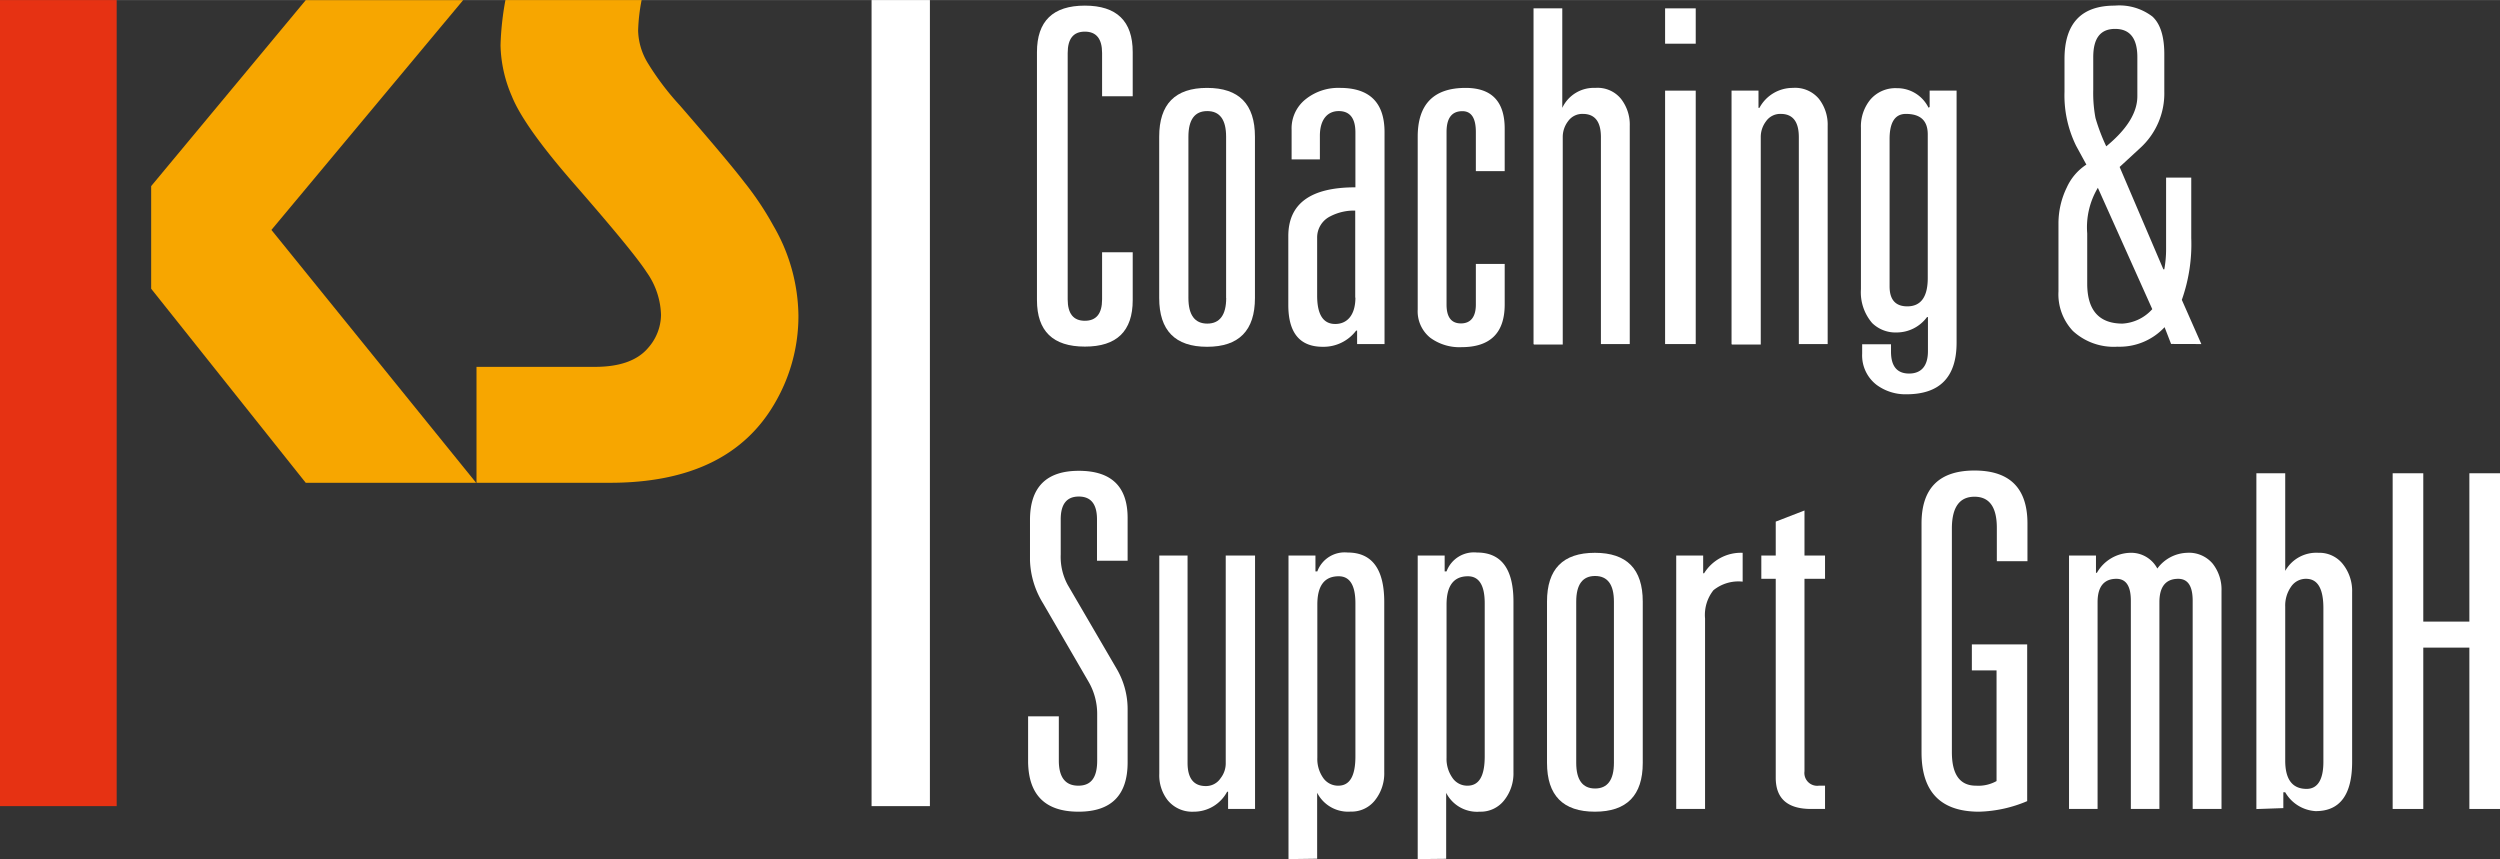 <svg xmlns="http://www.w3.org/2000/svg" width="93.58mm" height="32.16mm" viewBox="0 0 265.27 91.15"><rect x="0" y="0" width="265.27" height="91.15" fill="#333333" stroke="none"/><defs><style>.cls-1{fill:#fff;}.cls-2{fill:#f7a600;}.cls-3{fill:#e63213;}</style></defs><title>Element 25</title><g id="Ebene_2" data-name="Ebene 2"><g id="Ebene_1-2" data-name="Ebene 1"><path class="cls-1" d="M116.94,10.21V5.62c0-1.51-.61-2.27-1.83-2.27s-1.82.76-1.82,2.27V31.76c0,1.52.61,2.27,1.82,2.27s1.83-.75,1.83-2.27v-5h3.25v5.08q0,4.94-5.08,4.93c-3.38,0-5.08-1.64-5.08-4.93V5.52c0-3.29,1.7-4.93,5.08-4.93s5.08,1.64,5.08,4.93v4.69h-3.25"/><path class="cls-1" d="M123,31.61V14.5c0-3.46,1.69-5.18,5.08-5.18s5.08,1.72,5.08,5.18V31.61c0,3.46-1.7,5.18-5.08,5.18S123,35.07,123,31.61m7.1,0V14.5c0-1.81-.67-2.72-2-2.72s-2,.91-2,2.72V31.61c0,1.81.68,2.72,2,2.72S130.11,33.42,130.11,31.61Z"/><path class="cls-1" d="M143.82,19.87V14.05c0-1.51-.59-2.27-1.77-2.27s-2,.88-2,2.62v2.51h-3V13.76a3.94,3.94,0,0,1,1.48-3.23,5.54,5.54,0,0,1,3.65-1.21q4.72,0,4.73,4.68V36.5H144V35.07h-.1a4.33,4.33,0,0,1-3.55,1.72q-3.65,0-3.65-4.44v-7.3q0-5.18,7.1-5.18m0,11.7V22.34a5.41,5.41,0,0,0-2.61.59,2.5,2.5,0,0,0-1.43,2.32v6.12c0,2,.64,3,1.92,3S143.82,33.41,143.82,31.57Z"/><path class="cls-1" d="M156.6,18.15V14c0-1.48-.48-2.21-1.43-2.21-1.12,0-1.68.73-1.68,2.21V32.31c0,1.34.51,2,1.53,2s1.58-.68,1.58-2V28h3.06v4.3q0,4.53-4.59,4.53a5.23,5.23,0,0,1-3.31-1,3.6,3.6,0,0,1-1.33-3V14.5c0-3.45,1.7-5.18,5.08-5.18q4.16,0,4.15,4.34v4.49H156.6"/><path class="cls-1" d="M162.72,36.5V.88h3.05V11.44a3.69,3.69,0,0,1,3.51-2.12A3.2,3.2,0,0,1,172,10.48a4.44,4.44,0,0,1,.93,2.88V36.5h-3.06V14.55c0-1.65-.64-2.47-1.92-2.47a1.84,1.84,0,0,0-1.56.77,2.76,2.76,0,0,0-.57,1.7v22h-3.05"/><path class="cls-1" d="M179.93,4.63h-3.25V.88h3.25Zm0,31.87h-3.25V9.61h3.25Z"/><path class="cls-1" d="M183.73,36.5V9.61h2.86v1.83h.1a4,4,0,0,1,3.55-2.12A3.28,3.28,0,0,1,193,10.48a4.44,4.44,0,0,1,.93,2.88V36.5h-3.06V14.55c0-1.65-.64-2.47-1.92-2.47a1.83,1.83,0,0,0-1.55.77,2.76,2.76,0,0,0-.57,1.7v22h-3.06"/><path class="cls-1" d="M204.55,29.54V14.25c0-1.45-.77-2.17-2.32-2.17-1.15,0-1.73.89-1.73,2.66V30.38c0,1.42.63,2.12,1.88,2.12,1.44,0,2.17-1,2.17-3m.2-18.15V9.61h2.86V36.35q0,5.48-5.33,5.48a5.15,5.15,0,0,1-3.16-1,3.94,3.94,0,0,1-1.53-3.31v-1h3.06v.79c0,1.54.64,2.32,1.92,2.32s2-.79,2-2.37V33.64h-.1a4,4,0,0,1-3.21,1.63,3.54,3.54,0,0,1-2.61-1,5,5,0,0,1-1.19-3.6V13.56a4.48,4.48,0,0,1,1-3,3.5,3.5,0,0,1,2.81-1.21,3.7,3.7,0,0,1,3.36,2.07Z"/><path class="cls-1" d="M226.79,10.21V6.06c0-2-.79-3-2.36-3s-2.32,1-2.32,3V9.52a14.16,14.16,0,0,0,.24,3,20.13,20.13,0,0,0,1.14,3q3.3-2.71,3.3-5.32m1.58,22.59L222.6,19.92a8.16,8.16,0,0,0-1.13,4.84v5.33c0,2.82,1.25,4.24,3.75,4.24A4.59,4.59,0,0,0,228.37,32.8Zm2,3.7-.69-1.78a6.52,6.52,0,0,1-5,2.07,6.38,6.38,0,0,1-4.73-1.67,5.68,5.68,0,0,1-1.53-4.2V23.67a8.7,8.7,0,0,1,.89-3.8,5.66,5.66,0,0,1,2.07-2.41l-1.09-2a12.14,12.14,0,0,1-1.23-5.73V6.26q0-5.67,5.33-5.67a5.78,5.78,0,0,1,4,1.16q1.26,1.16,1.26,4V9.71a7.83,7.83,0,0,1-2.57,6l-2.17,2,4.64,10.86h.1a12,12,0,0,0,.19-2.13V18.84h2.67v6.41a17.71,17.71,0,0,1-1,6.56l2.07,4.69Z"/><path class="cls-1" d="M116.4,59.44V55.1c0-1.62-.65-2.42-1.93-2.42s-1.92.8-1.92,2.42v3.74a6.25,6.25,0,0,0,.74,3.21l5.18,8.88a8.45,8.45,0,0,1,1.18,4.34v5.62q0,5.24-5.23,5.23t-5.33-5.23V76h3.26V80.7c0,1.77.69,2.66,2.07,2.66s2-.89,2-2.66v-5a6.8,6.8,0,0,0-.94-3.41L110.67,64a9.2,9.2,0,0,1-1.38-4.53v-4.3q0-5.22,5.18-5.22t5.18,5v4.54H116.4"/><path class="cls-1" d="M133.17,58.94V85.83h-2.86V84h-.1a4,4,0,0,1-3.55,2.12,3.35,3.35,0,0,1-2.77-1.23,4.3,4.3,0,0,1-.88-2.81V58.94h3v22c0,1.64.65,2.46,1.93,2.46a1.85,1.85,0,0,0,1.58-.84,2.55,2.55,0,0,0,.54-1.62v-22h3.06"/><path class="cls-1" d="M143.82,80.25V64c0-1.9-.59-2.86-1.77-2.86-1.52,0-2.27,1-2.27,3V80.4a3.48,3.48,0,0,0,.61,2.12,1.92,1.92,0,0,0,1.61.84c1.21,0,1.82-1,1.82-3.11m-7.1,10.9V58.94h2.86v1.68h.2a3.09,3.09,0,0,1,3.21-2q3.88,0,3.89,5.23V81.93a4.58,4.58,0,0,1-1,3,3.15,3.15,0,0,1-2.57,1.18,3.68,3.68,0,0,1-3.55-2v7Z"/><path class="cls-1" d="M157.54,80.25V64c0-1.9-.6-2.86-1.78-2.86-1.51,0-2.27,1-2.27,3V80.4a3.48,3.48,0,0,0,.62,2.12,1.89,1.89,0,0,0,1.6.84c1.22,0,1.83-1,1.83-3.11m-7.11,10.9V58.94h2.86v1.68h.2a3.1,3.1,0,0,1,3.22-2q3.89,0,3.88,5.23V81.93a4.57,4.57,0,0,1-1,3A3.17,3.17,0,0,1,157,86.12a3.68,3.68,0,0,1-3.55-2v7Z"/><path class="cls-1" d="M164.15,80.94V63.83c0-3.46,1.69-5.18,5.08-5.18s5.08,1.72,5.08,5.18V80.94c0,3.46-1.7,5.18-5.08,5.18s-5.08-1.72-5.08-5.18m7.1,0V63.83c0-1.81-.67-2.72-2-2.72s-2,.91-2,2.72V80.94c0,1.81.68,2.72,2,2.72S171.25,82.75,171.25,80.94Z"/><path class="cls-1" d="M177.86,85.83V58.94h2.86v1.88h.1a4.6,4.6,0,0,1,4.09-2.17v3.06a4.22,4.22,0,0,0-3.1.91,4.22,4.22,0,0,0-.89,3V85.83h-3.06"/><path class="cls-1" d="M188.42,58.94v-3.6l3.05-1.18v4.78h2.18v2.47h-2.18V81.83A1.36,1.36,0,0,0,193,83.36h.65v2.47h-1.48q-3.75,0-3.75-3.31V61.41h-1.53V58.94h1.53"/><path class="cls-1" d="M209.23,71.13V68.37h5.87V85A13.9,13.9,0,0,1,210,86.12q-6.1,0-6.11-6.26V55.54q0-5.62,5.62-5.62t5.62,5.62v4h-3.25V56q0-3.3-2.37-3.3T207.11,56V79.81q0,3.56,2.57,3.55a3.94,3.94,0,0,0,2.17-.49V71.13h-2.62"/><path class="cls-1" d="M219.54,85.83V58.94h2.86v1.83h.1a4.19,4.19,0,0,1,3.55-2.12,3.14,3.14,0,0,1,2.86,1.67,4.07,4.07,0,0,1,3.16-1.67,3.28,3.28,0,0,1,2.72,1.16,4.44,4.44,0,0,1,.93,2.88V85.83h-3.06V63.73c0-1.55-.51-2.32-1.53-2.32-1.31,0-2,.82-2,2.47V85.83H226.1V63.73c0-1.55-.51-2.32-1.53-2.32-1.31,0-2,.82-2,2.47V85.83h-3.06"/><path class="cls-1" d="M246.53,80.8V64.52c0-2.07-.61-3.11-1.83-3.11a1.89,1.89,0,0,0-1.6.84,3.48,3.48,0,0,0-.62,2.12V80.7c0,2,.76,3,2.27,3,1.18,0,1.78-1,1.78-2.86m-7.11,5V50.21h3.06V60.57A3.78,3.78,0,0,1,246,58.65a3.17,3.17,0,0,1,2.58,1.18,4.57,4.57,0,0,1,1,3v18q0,5.24-3.88,5.23a4,4,0,0,1-3.22-2h-.2v1.68Z"/><polyline class="cls-1" points="262.02 65.95 262.02 50.21 265.27 50.21 265.27 85.83 262.02 85.83 262.02 68.71 257.13 68.71 257.13 85.83 253.88 85.83 253.88 50.21 257.13 50.21 257.13 65.95 262.02 65.95"/><polyline class="cls-2" points="49.14 0.01 28.8 24.39 50.52 51.22 32.44 51.22 16.04 30.63 16.04 19.74 32.44 0.01 49.14 0.01"/><path class="cls-2" d="M68.08,0a19.57,19.57,0,0,0-.37,3.26,6.93,6.93,0,0,0,1,3.38,28.85,28.85,0,0,0,3.43,4.54C75.45,15,77.76,17.73,79,19.35a32.32,32.32,0,0,1,3.06,4.59,19.36,19.36,0,0,1,2.66,9.53,18.28,18.28,0,0,1-2.47,9.24q-4.87,8.51-17.53,8.51H50.56V38.92H63.13c2.62,0,4.5-.67,5.63-2a5.38,5.38,0,0,0,1.38-3.5,8.21,8.21,0,0,0-1.53-4.55c-1-1.54-3.6-4.68-7.74-9.43-3.49-4-5.69-7.08-6.56-9.24a14.29,14.29,0,0,1-1.2-5.4A30.86,30.86,0,0,1,53.63,0H68.08"/><rect class="cls-3" width="12.38" height="85.53"/><rect class="cls-1" x="92.48" width="6.19" height="85.53"/></g></g></svg>
